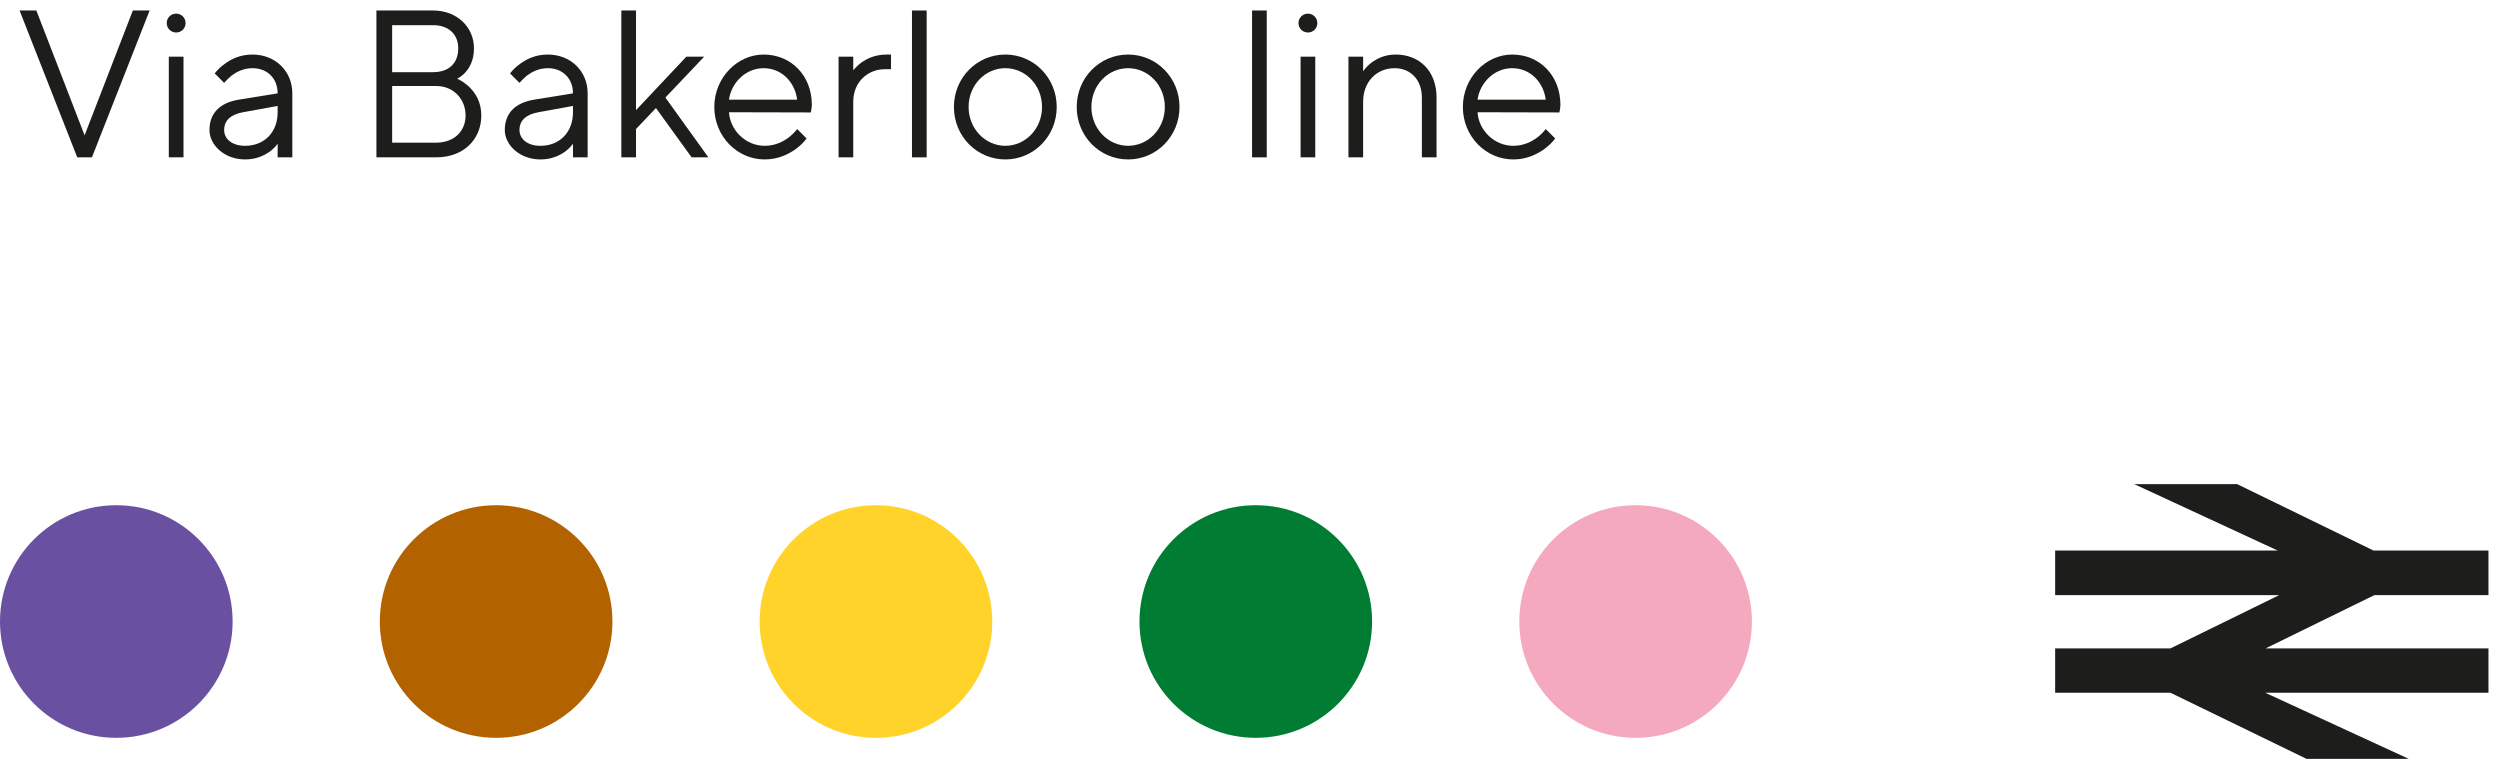 <?xml version="1.0" encoding="UTF-8"?>
<svg width="143px" height="44px" viewBox="0 0 143 44" version="1.1" xmlns="http://www.w3.org/2000/svg" xmlns:xlink="http://www.w3.org/1999/xlink">
    <title>Group 13</title>
    <g id="Desktop" stroke="none" stroke-width="1" fill="none" fill-rule="evenodd">
        <g id="Connections" transform="translate(-658, -1982)">
            <g id="Group-26" transform="translate(657, 1871)">
                <g id="Group-13" transform="translate(1, 111.6)">
                    <path d="M0,34.951 C0,31.278 2.971,28.298 6.653,28.298 C10.326,28.298 13.306,31.278 13.306,34.951 C13.306,38.624 10.326,41.604 6.653,41.604 C2.971,41.604 0,38.624 0,34.951" id="Fill-1" fill="#6950A1"></path>
                    <g id="Via-Bakerloo-line" transform="translate(1.119, 0)" fill="#1D1D1B" fill-rule="nonzero">
                        <polygon id="Path" points="3.3 8.4 4.14 8.4 7.44 0 6.48 0 3.72 7.14 0.96 0 0 0"></polygon>
                        <path d="M8.417,0.72 C8.417,1.02 8.657,1.26 8.957,1.26 C9.257,1.26 9.497,1.02 9.497,0.72 C9.497,0.42 9.257,0.18 8.957,0.18 C8.657,0.18 8.417,0.42 8.417,0.72 Z M8.537,8.4 L9.377,8.4 L9.377,2.64 L8.537,2.64 L8.537,8.4 Z" id="Shape"></path>
                        <path d="M14.762,8.4 L15.602,8.4 L15.602,4.74 C15.602,3.48 14.642,2.52 13.322,2.52 C12.614,2.52 12.098,2.784 11.726,3.06 C11.51,3.216 11.318,3.396 11.162,3.6 L11.702,4.14 C11.834,3.984 11.978,3.852 12.134,3.72 C12.41,3.516 12.806,3.3 13.322,3.3 C14.174,3.3 14.762,3.888 14.762,4.74 L12.542,5.1 C11.45,5.28 10.862,5.88 10.862,6.84 C10.862,7.68 11.702,8.52 12.902,8.52 C13.526,8.52 13.982,8.304 14.306,8.076 C14.486,7.944 14.642,7.788 14.762,7.62 L14.762,8.4 Z M14.762,5.82 C14.762,6.972 13.994,7.74 12.902,7.74 C12.122,7.74 11.702,7.32 11.702,6.84 C11.702,6.3 12.062,5.952 12.782,5.82 L14.762,5.46 L14.762,5.82 Z" id="Shape"></path>
                        <path d="M20.412,8.4 L23.832,8.4 C25.392,8.4 26.412,7.38 26.412,6 C26.412,5.22 26.064,4.704 25.716,4.368 C25.512,4.176 25.284,4.02 25.032,3.9 C25.212,3.816 25.368,3.684 25.512,3.528 C25.752,3.252 25.992,2.832 25.992,2.16 C25.992,0.96 25.032,0 23.652,0 L20.412,0 L20.412,8.4 Z M21.312,3.528 L21.312,0.84 L23.652,0.84 C24.564,0.84 25.092,1.38 25.092,2.16 C25.092,3.012 24.564,3.528 23.652,3.528 L21.312,3.528 Z M21.312,7.56 L21.312,4.32 L23.832,4.32 C24.852,4.32 25.512,5.1 25.512,6 C25.512,6.912 24.852,7.56 23.832,7.56 L21.312,7.56 Z" id="Shape"></path>
                        <path d="M31.655,8.4 L32.495,8.4 L32.495,4.74 C32.495,3.48 31.535,2.52 30.215,2.52 C29.507,2.52 28.991,2.784 28.619,3.06 C28.403,3.216 28.211,3.396 28.055,3.6 L28.595,4.14 C28.727,3.984 28.871,3.852 29.027,3.72 C29.303,3.516 29.699,3.3 30.215,3.3 C31.067,3.3 31.655,3.888 31.655,4.74 L29.435,5.1 C28.343,5.28 27.755,5.88 27.755,6.84 C27.755,7.68 28.595,8.52 29.795,8.52 C30.419,8.52 30.875,8.304 31.199,8.076 C31.379,7.944 31.535,7.788 31.655,7.62 L31.655,8.4 Z M31.655,5.82 C31.655,6.972 30.887,7.74 29.795,7.74 C29.015,7.74 28.595,7.32 28.595,6.84 C28.595,6.3 28.955,5.952 29.675,5.82 L31.655,5.46 L31.655,5.82 Z" id="Shape"></path>
                        <polygon id="Path" points="34.421 8.4 35.261 8.4 35.261 6.78 36.401 5.58 38.441 8.4 39.401 8.4 36.941 4.98 39.161 2.64 38.141 2.64 35.261 5.7 35.261 0 34.421 0"></polygon>
                        <path d="M44.479,6.78 C44.347,6.96 44.179,7.116 43.999,7.26 C43.675,7.5 43.231,7.74 42.619,7.74 C41.527,7.74 40.639,6.84 40.579,5.82 L45.259,5.832 L45.283,5.712 C45.295,5.628 45.319,5.532 45.319,5.4 C45.319,3.72 44.131,2.52 42.559,2.52 C41.059,2.52 39.739,3.84 39.739,5.52 C39.739,7.2 41.047,8.52 42.619,8.52 C43.399,8.52 43.987,8.22 44.407,7.92 C44.647,7.74 44.851,7.548 45.019,7.32 L44.479,6.78 Z M40.579,5.1 C40.711,4.14 41.527,3.3 42.559,3.3 C43.579,3.3 44.347,4.08 44.479,5.1 L40.579,5.1 Z" id="Shape"></path>
                        <path d="M46.847,8.4 L47.687,8.4 L47.687,5.22 C47.687,4.08 48.527,3.36 49.487,3.36 L49.847,3.36 L49.847,2.52 L49.607,2.52 C48.935,2.52 48.479,2.748 48.155,2.976 C47.975,3.108 47.819,3.264 47.687,3.42 L47.687,2.64 L46.847,2.64 L46.847,8.4 Z" id="Path"></path>
                        <polygon id="Path" points="51.046 8.4 51.886 8.4 51.886 0 51.046 0"></polygon>
                        <path d="M56.385,8.52 C58.005,8.52 59.325,7.2 59.325,5.52 C59.325,3.84 58.005,2.52 56.385,2.52 C54.765,2.52 53.445,3.84 53.445,5.52 C53.445,7.2 54.765,8.52 56.385,8.52 Z M56.385,7.74 C55.245,7.74 54.285,6.768 54.285,5.52 C54.285,4.26 55.245,3.3 56.385,3.3 C57.525,3.3 58.485,4.26 58.485,5.52 C58.485,6.78 57.525,7.74 56.385,7.74 Z" id="Shape"></path>
                        <path d="M63.409,8.52 C65.029,8.52 66.349,7.2 66.349,5.52 C66.349,3.84 65.029,2.52 63.409,2.52 C61.789,2.52 60.469,3.84 60.469,5.52 C60.469,7.2 61.789,8.52 63.409,8.52 Z M63.409,7.74 C62.269,7.74 61.309,6.768 61.309,5.52 C61.309,4.26 62.269,3.3 63.409,3.3 C64.549,3.3 65.509,4.26 65.509,5.52 C65.509,6.78 64.549,7.74 63.409,7.74 Z" id="Shape"></path>
                        <polygon id="Path" points="70.499 8.4 71.339 8.4 71.339 0 70.499 0"></polygon>
                        <path d="M73.154,0.72 C73.154,1.02 73.394,1.26 73.694,1.26 C73.994,1.26 74.234,1.02 74.234,0.72 C74.234,0.42 73.994,0.18 73.694,0.18 C73.394,0.18 73.154,0.42 73.154,0.72 Z M73.274,8.4 L74.114,8.4 L74.114,2.64 L73.274,2.64 L73.274,8.4 Z" id="Shape"></path>
                        <path d="M76.012,8.4 L76.852,8.4 L76.852,5.22 C76.852,4.068 77.632,3.3 78.652,3.3 C79.564,3.3 80.212,3.96 80.212,4.98 L80.212,8.4 L81.052,8.4 L81.052,4.98 C81.052,3.48 80.092,2.52 78.712,2.52 C78.076,2.52 77.632,2.76 77.308,3 C77.128,3.144 76.972,3.3 76.852,3.48 L76.852,2.64 L76.012,2.64 L76.012,8.4 Z" id="Path"></path>
                        <path d="M87.297,6.78 C87.165,6.96 86.997,7.116 86.817,7.26 C86.493,7.5 86.049,7.74 85.437,7.74 C84.345,7.74 83.457,6.84 83.397,5.82 L88.077,5.832 L88.101,5.712 C88.113,5.628 88.137,5.532 88.137,5.4 C88.137,3.72 86.949,2.52 85.377,2.52 C83.877,2.52 82.557,3.84 82.557,5.52 C82.557,7.2 83.865,8.52 85.437,8.52 C86.217,8.52 86.805,8.22 87.225,7.92 C87.465,7.74 87.669,7.548 87.837,7.32 L87.297,6.78 Z M83.397,5.1 C83.529,4.14 84.345,3.3 85.377,3.3 C86.397,3.3 87.165,4.08 87.297,5.1 L83.397,5.1 Z" id="Shape"></path>
                    </g>
                    <polygon id="Fill-3" fill="#1D1D1B" points="122.082 27.094 130.286 30.892 117.555 30.892 117.555 33.44 130.371 33.44 124.147 36.49 117.555 36.49 117.555 39.023 124.147 39.023 131.933 42.807 137.78 42.807 129.567 39.023 142.34 39.023 142.34 36.49 129.589 36.49 135.816 33.44 142.34 33.44 142.34 30.892 135.767 30.892 127.969 27.094"></polygon>
                    <g id="Group-12" transform="translate(21.726, 28.298)">
                        <path d="M7.10542736e-15,6.653 C7.10542736e-15,2.98 2.971,0 6.653,0 C10.326,0 13.306,2.98 13.306,6.653 C13.306,10.326 10.326,13.306 6.653,13.306 C2.971,13.306 7.10542736e-15,10.326 7.10542736e-15,6.653" id="Fill-4" fill="#B26300"></path>
                        <path d="M21.726,6.653 C21.726,2.98 24.697,0 28.379,0 C32.052,0 35.032,2.98 35.032,6.653 C35.032,10.326 32.052,13.306 28.379,13.306 C24.697,13.306 21.726,10.326 21.726,6.653" id="Fill-6" fill="#FFD329"></path>
                        <path d="M43.452,6.653 C43.452,2.98 46.423,0 50.105,0 C53.778,0 56.758,2.98 56.758,6.653 C56.758,10.326 53.778,13.306 50.105,13.306 C46.423,13.306 43.452,10.326 43.452,6.653" id="Fill-8" fill="#007D32"></path>
                        <path d="M65.178,6.653 C65.178,2.98 68.149,0 71.831,0 C75.504,0 78.484,2.98 78.484,6.653 C78.484,10.326 75.504,13.306 71.831,13.306 C68.149,13.306 65.178,10.326 65.178,6.653" id="Fill-10" fill="#F4A9BE"></path>
                    </g>
                </g>
            </g>
        </g>
    </g>
</svg>